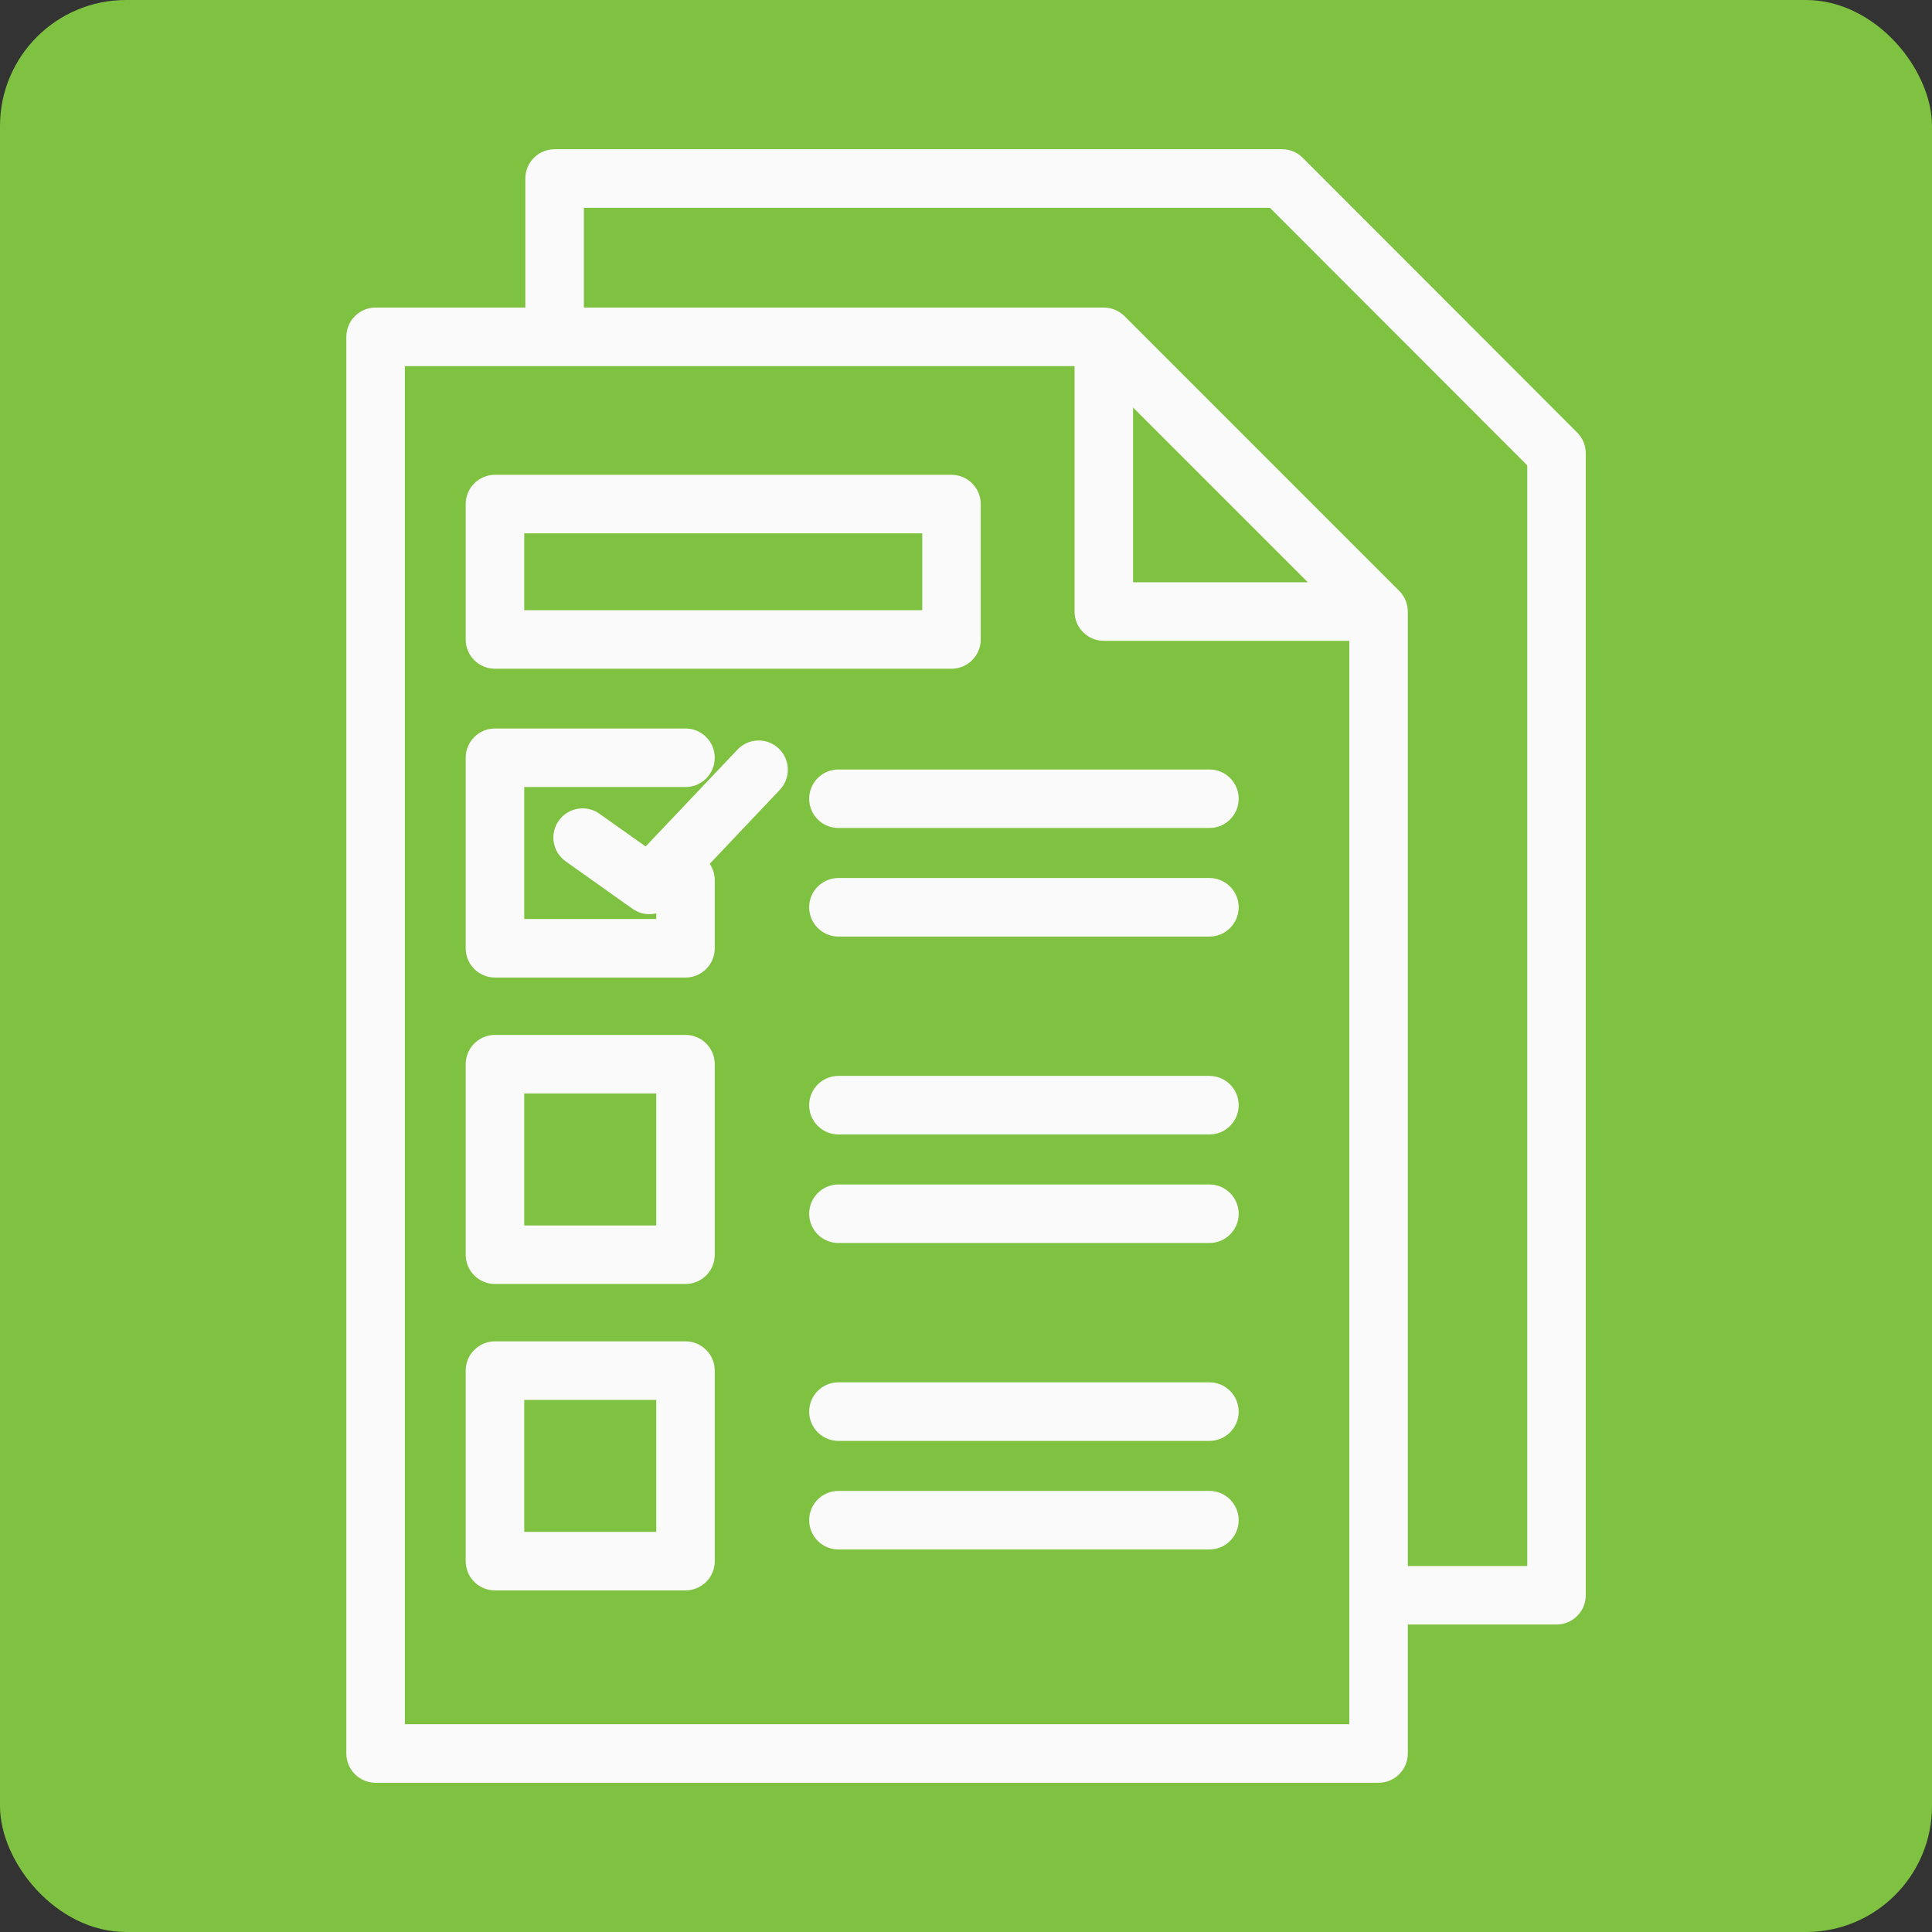 <?xml version="1.0" encoding="UTF-8"?> <svg xmlns="http://www.w3.org/2000/svg" width="46" height="46" viewBox="0 0 46 46" fill="none"><rect x="0" y="0" width="46" height="46" fill="#333333" stroke="none"/><rect width="46" height="46" rx="3" fill="#7FC241"></rect><path d="M37.446 10.405L30.912 3.864C30.809 3.761 30.67 3.703 30.525 3.703H13.205C12.903 3.703 12.658 3.948 12.658 4.25V7.473H8.943C8.641 7.473 8.396 7.718 8.396 8.02V41.75C8.396 42.052 8.641 42.297 8.943 42.297H32.822C33.124 42.297 33.369 42.052 33.369 41.75V38.529H37.059C37.361 38.529 37.606 38.285 37.606 37.983V10.792C37.606 10.647 37.549 10.508 37.446 10.405ZM9.49 41.203V8.567H25.735V14.561C25.735 14.863 25.979 15.108 26.281 15.108H32.276V41.203H9.49ZM26.828 9.34L31.502 14.014H26.828V9.34ZM36.513 37.436H33.369V14.561C33.369 14.416 33.312 14.277 33.209 14.175L26.668 7.633C26.565 7.531 26.426 7.473 26.281 7.473H13.752V4.797H30.298L36.513 11.018V37.436ZM11.785 15.772H22.654C22.957 15.772 23.201 15.527 23.201 15.226V12.002C23.201 11.7 22.957 11.455 22.654 11.455H11.785C11.483 11.455 11.238 11.7 11.238 12.002V15.226C11.238 15.528 11.483 15.772 11.785 15.772ZM12.332 12.548H22.108V14.679H12.332V12.548ZM29.342 19.018C29.342 19.32 29.098 19.564 28.796 19.564H19.963C19.661 19.564 19.416 19.32 19.416 19.018C19.416 18.715 19.661 18.471 19.963 18.471H28.796C29.098 18.471 29.342 18.715 29.342 19.018ZM29.342 21.602C29.342 21.904 29.098 22.149 28.796 22.149H19.963C19.661 22.149 19.416 21.904 19.416 21.602C19.416 21.3 19.661 21.055 19.963 21.055H28.796C29.098 21.055 29.342 21.3 29.342 21.602ZM18.439 17.931C18.657 18.139 18.666 18.484 18.458 18.703L16.697 20.561C16.802 20.66 16.868 20.801 16.868 20.957V22.578C16.868 22.88 16.623 23.125 16.321 23.125H11.785C11.483 23.125 11.238 22.88 11.238 22.578V18.042C11.238 17.74 11.483 17.495 11.785 17.495H16.322C16.623 17.495 16.868 17.74 16.868 18.042C16.868 18.344 16.623 18.589 16.322 18.589H12.332V22.031H15.775V21.518C15.591 21.646 15.339 21.653 15.146 21.515L13.555 20.386C13.309 20.212 13.252 19.871 13.427 19.626C13.601 19.381 13.942 19.323 14.187 19.498L15.392 20.352L17.668 17.951C17.875 17.732 18.221 17.724 18.439 17.931ZM29.342 26.314C29.342 26.616 29.098 26.861 28.796 26.861H19.963C19.661 26.861 19.416 26.616 19.416 26.314C19.416 26.012 19.661 25.767 19.963 25.767H28.796C29.098 25.767 29.342 26.012 29.342 26.314ZM29.342 28.899C29.342 29.201 29.098 29.445 28.796 29.445H19.963C19.661 29.445 19.416 29.201 19.416 28.899C19.416 28.597 19.661 28.352 19.963 28.352H28.796C29.098 28.352 29.342 28.597 29.342 28.899ZM16.322 24.791H11.785C11.483 24.791 11.238 25.036 11.238 25.338V29.875C11.238 30.177 11.483 30.421 11.785 30.421H16.322C16.623 30.421 16.868 30.177 16.868 29.875V25.338C16.868 25.036 16.623 24.791 16.322 24.791ZM15.775 29.328H12.332V25.885H15.775V29.328ZM29.342 33.61C29.342 33.912 29.098 34.157 28.796 34.157H19.963C19.661 34.157 19.416 33.912 19.416 33.61C19.416 33.308 19.661 33.063 19.963 33.063H28.796C29.098 33.063 29.342 33.308 29.342 33.61ZM29.342 36.195C29.342 36.497 29.098 36.742 28.796 36.742H19.963C19.661 36.742 19.416 36.497 19.416 36.195C19.416 35.893 19.661 35.648 19.963 35.648H28.796C29.098 35.648 29.342 35.893 29.342 36.195ZM16.322 32.087H11.785C11.483 32.087 11.238 32.332 11.238 32.634V37.17C11.238 37.473 11.483 37.717 11.785 37.717H16.322C16.623 37.717 16.868 37.473 16.868 37.17V32.634C16.868 32.332 16.623 32.087 16.322 32.087ZM15.775 36.624H12.332V33.181H15.775V36.624Z" fill="#FAFAFA" stroke="#FAFAFA" stroke-width="0.3"></path></svg> 